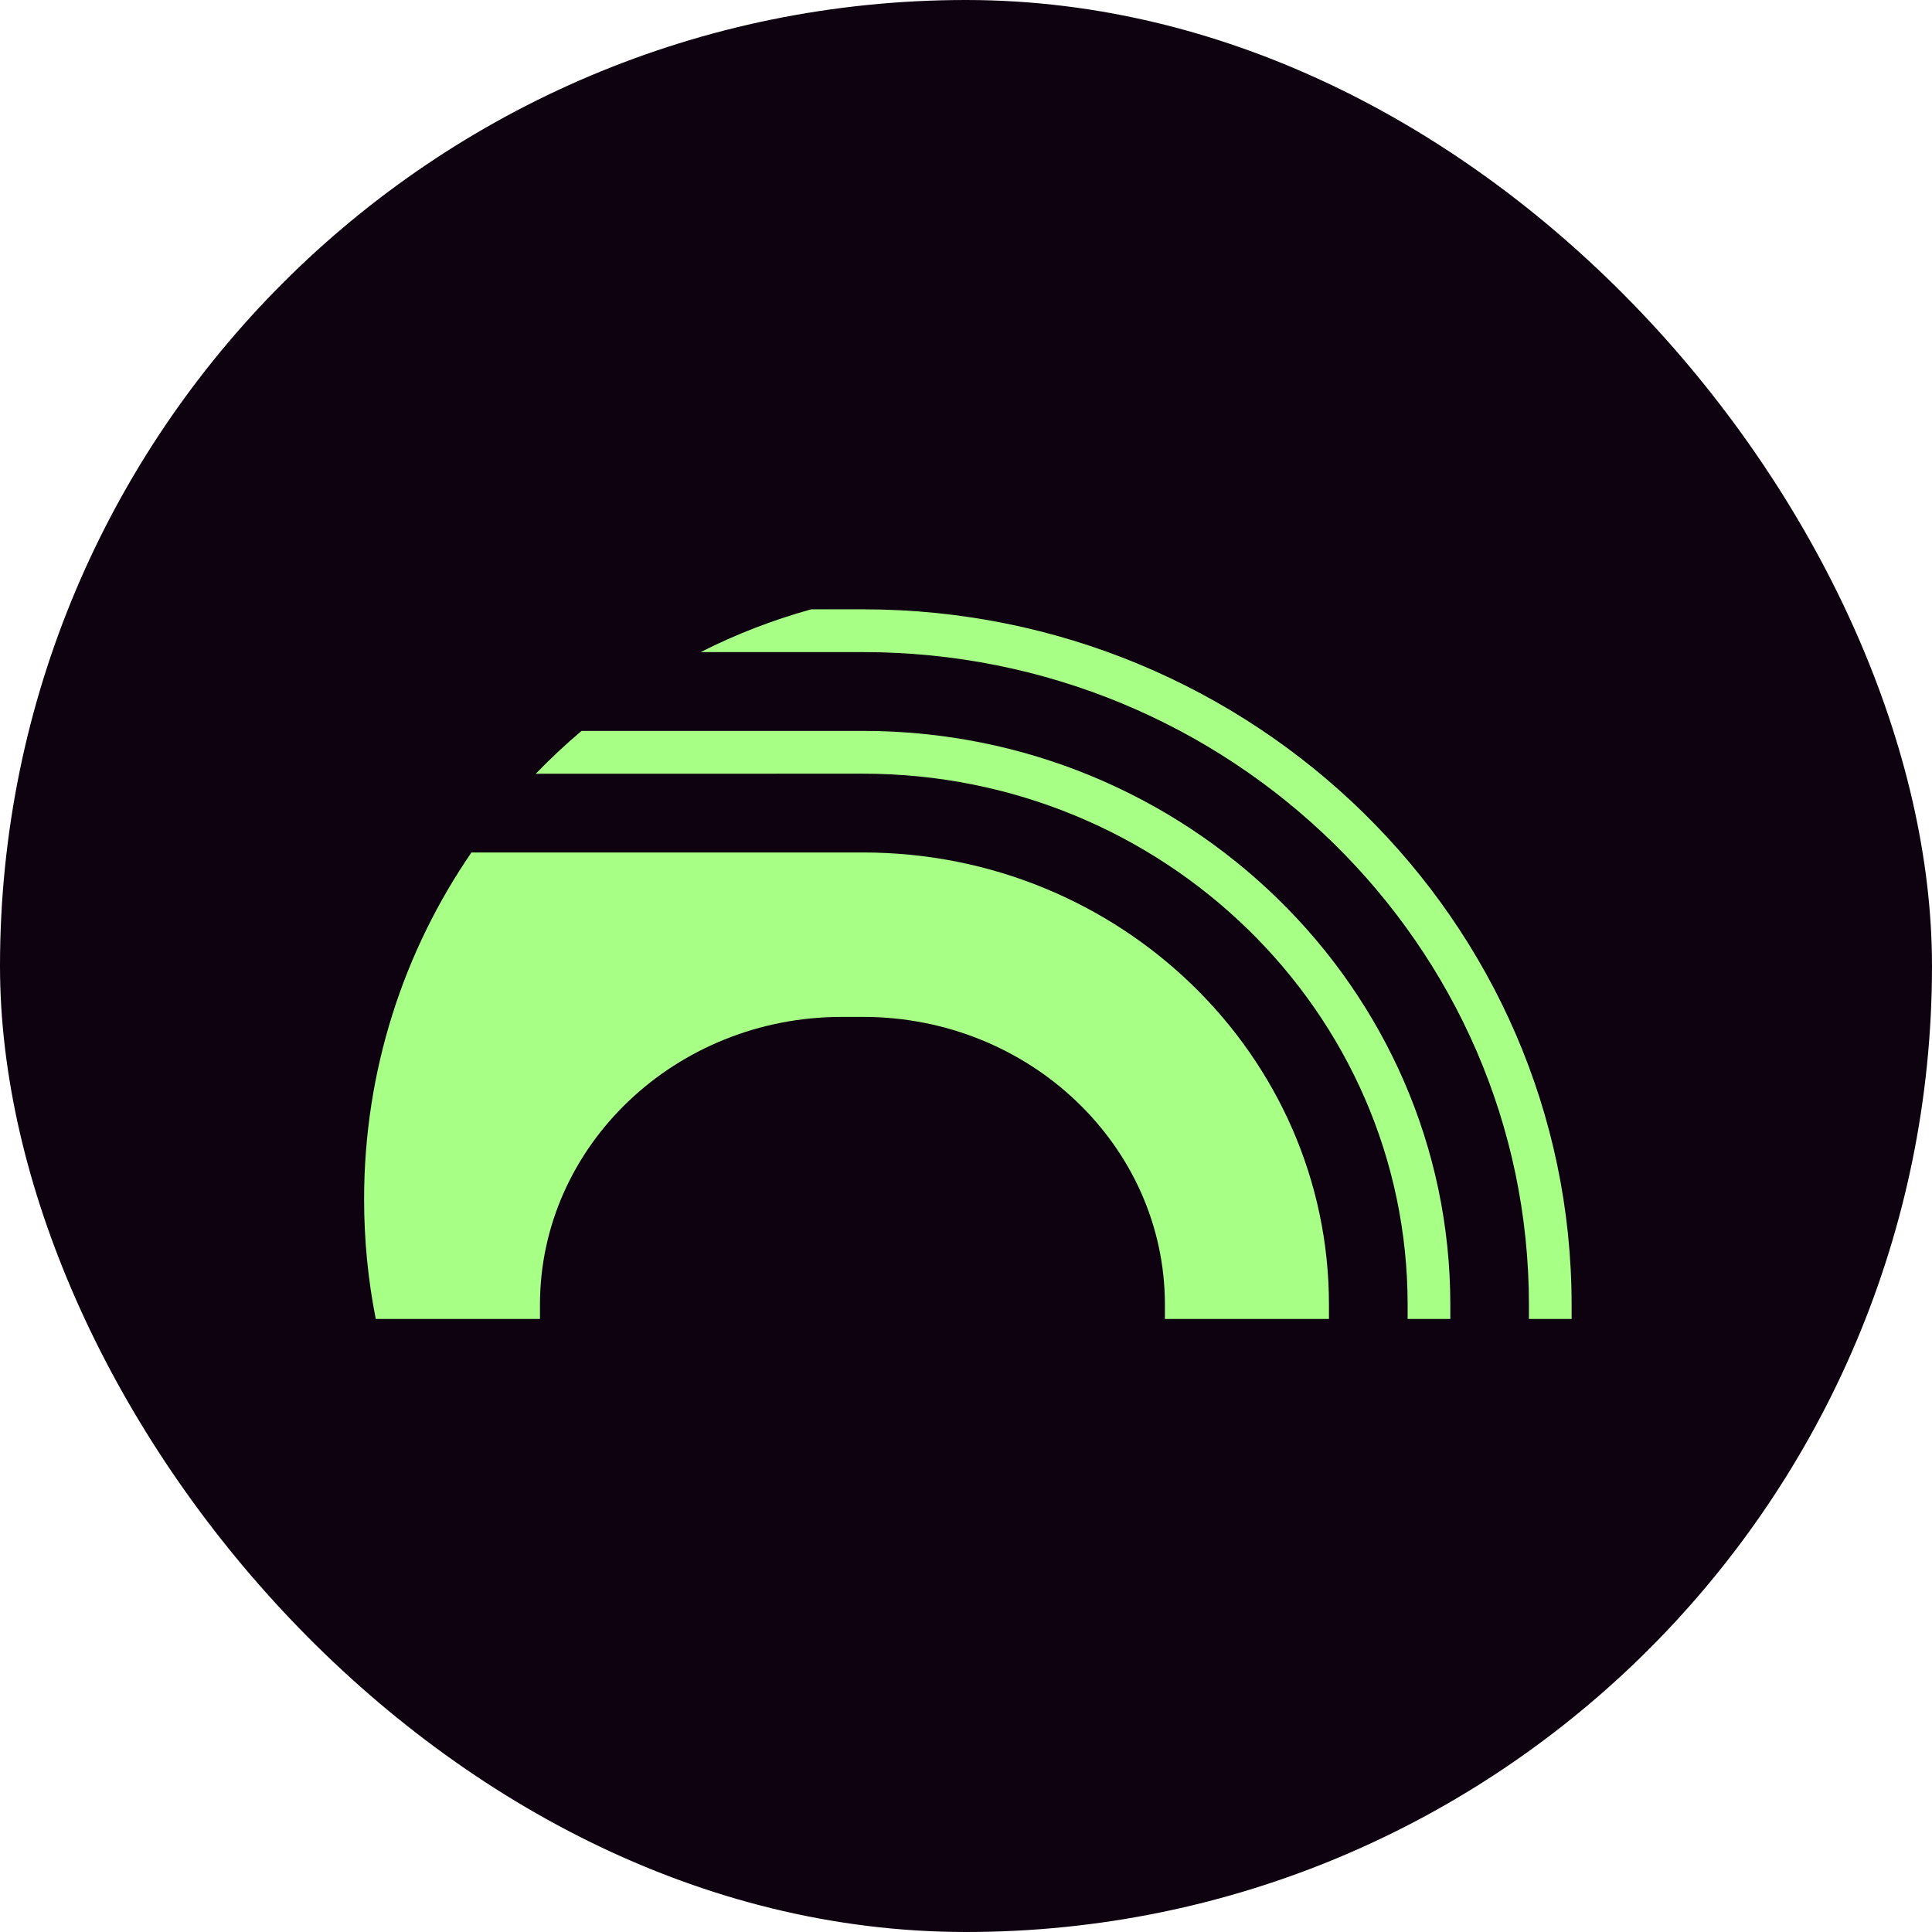 <svg width="520" height="520" viewBox="0 0 520 520" fill="none" xmlns="http://www.w3.org/2000/svg">
<rect width="520" height="520" rx="260" fill="#0F0210"/>
<g clip-path="url(#clip0_83_1052)">
<path d="M390.354 351.162V355H378.866V351.162C378.866 272.359 313.115 208.238 232.315 208.238H230.382L144.201 208.257C148.107 204.208 152.224 200.35 156.532 196.723H232.315C319.453 196.723 390.354 266.006 390.354 351.162Z" fill="#A7FF85"/>
<path d="M423 351.162V355H411.512V351.162C411.512 254.318 331.133 175.515 232.316 175.515H188.584C198.004 170.736 207.961 166.879 218.319 164H232.316C337.451 164 423 247.966 423 351.162Z" fill="#A7FF85"/>
<path d="M357.69 351.162V355H313.537V351.162C313.537 308.44 277.1 273.702 232.316 273.702H226.552C181.768 273.702 145.331 308.44 145.331 351.162V355H101.14C99.072 344.579 98 333.812 98 322.777C98 288.135 108.665 255.969 126.893 229.445H230.382H232.316C301.436 229.445 357.69 284.028 357.69 351.143V351.162Z" fill="#A7FF85"/>
</g>
<defs>
<clipPath id="clip0_83_1052">
<rect width="325" height="191" fill="white" transform="translate(98 164)"/>
</clipPath>
</defs>
</svg>
